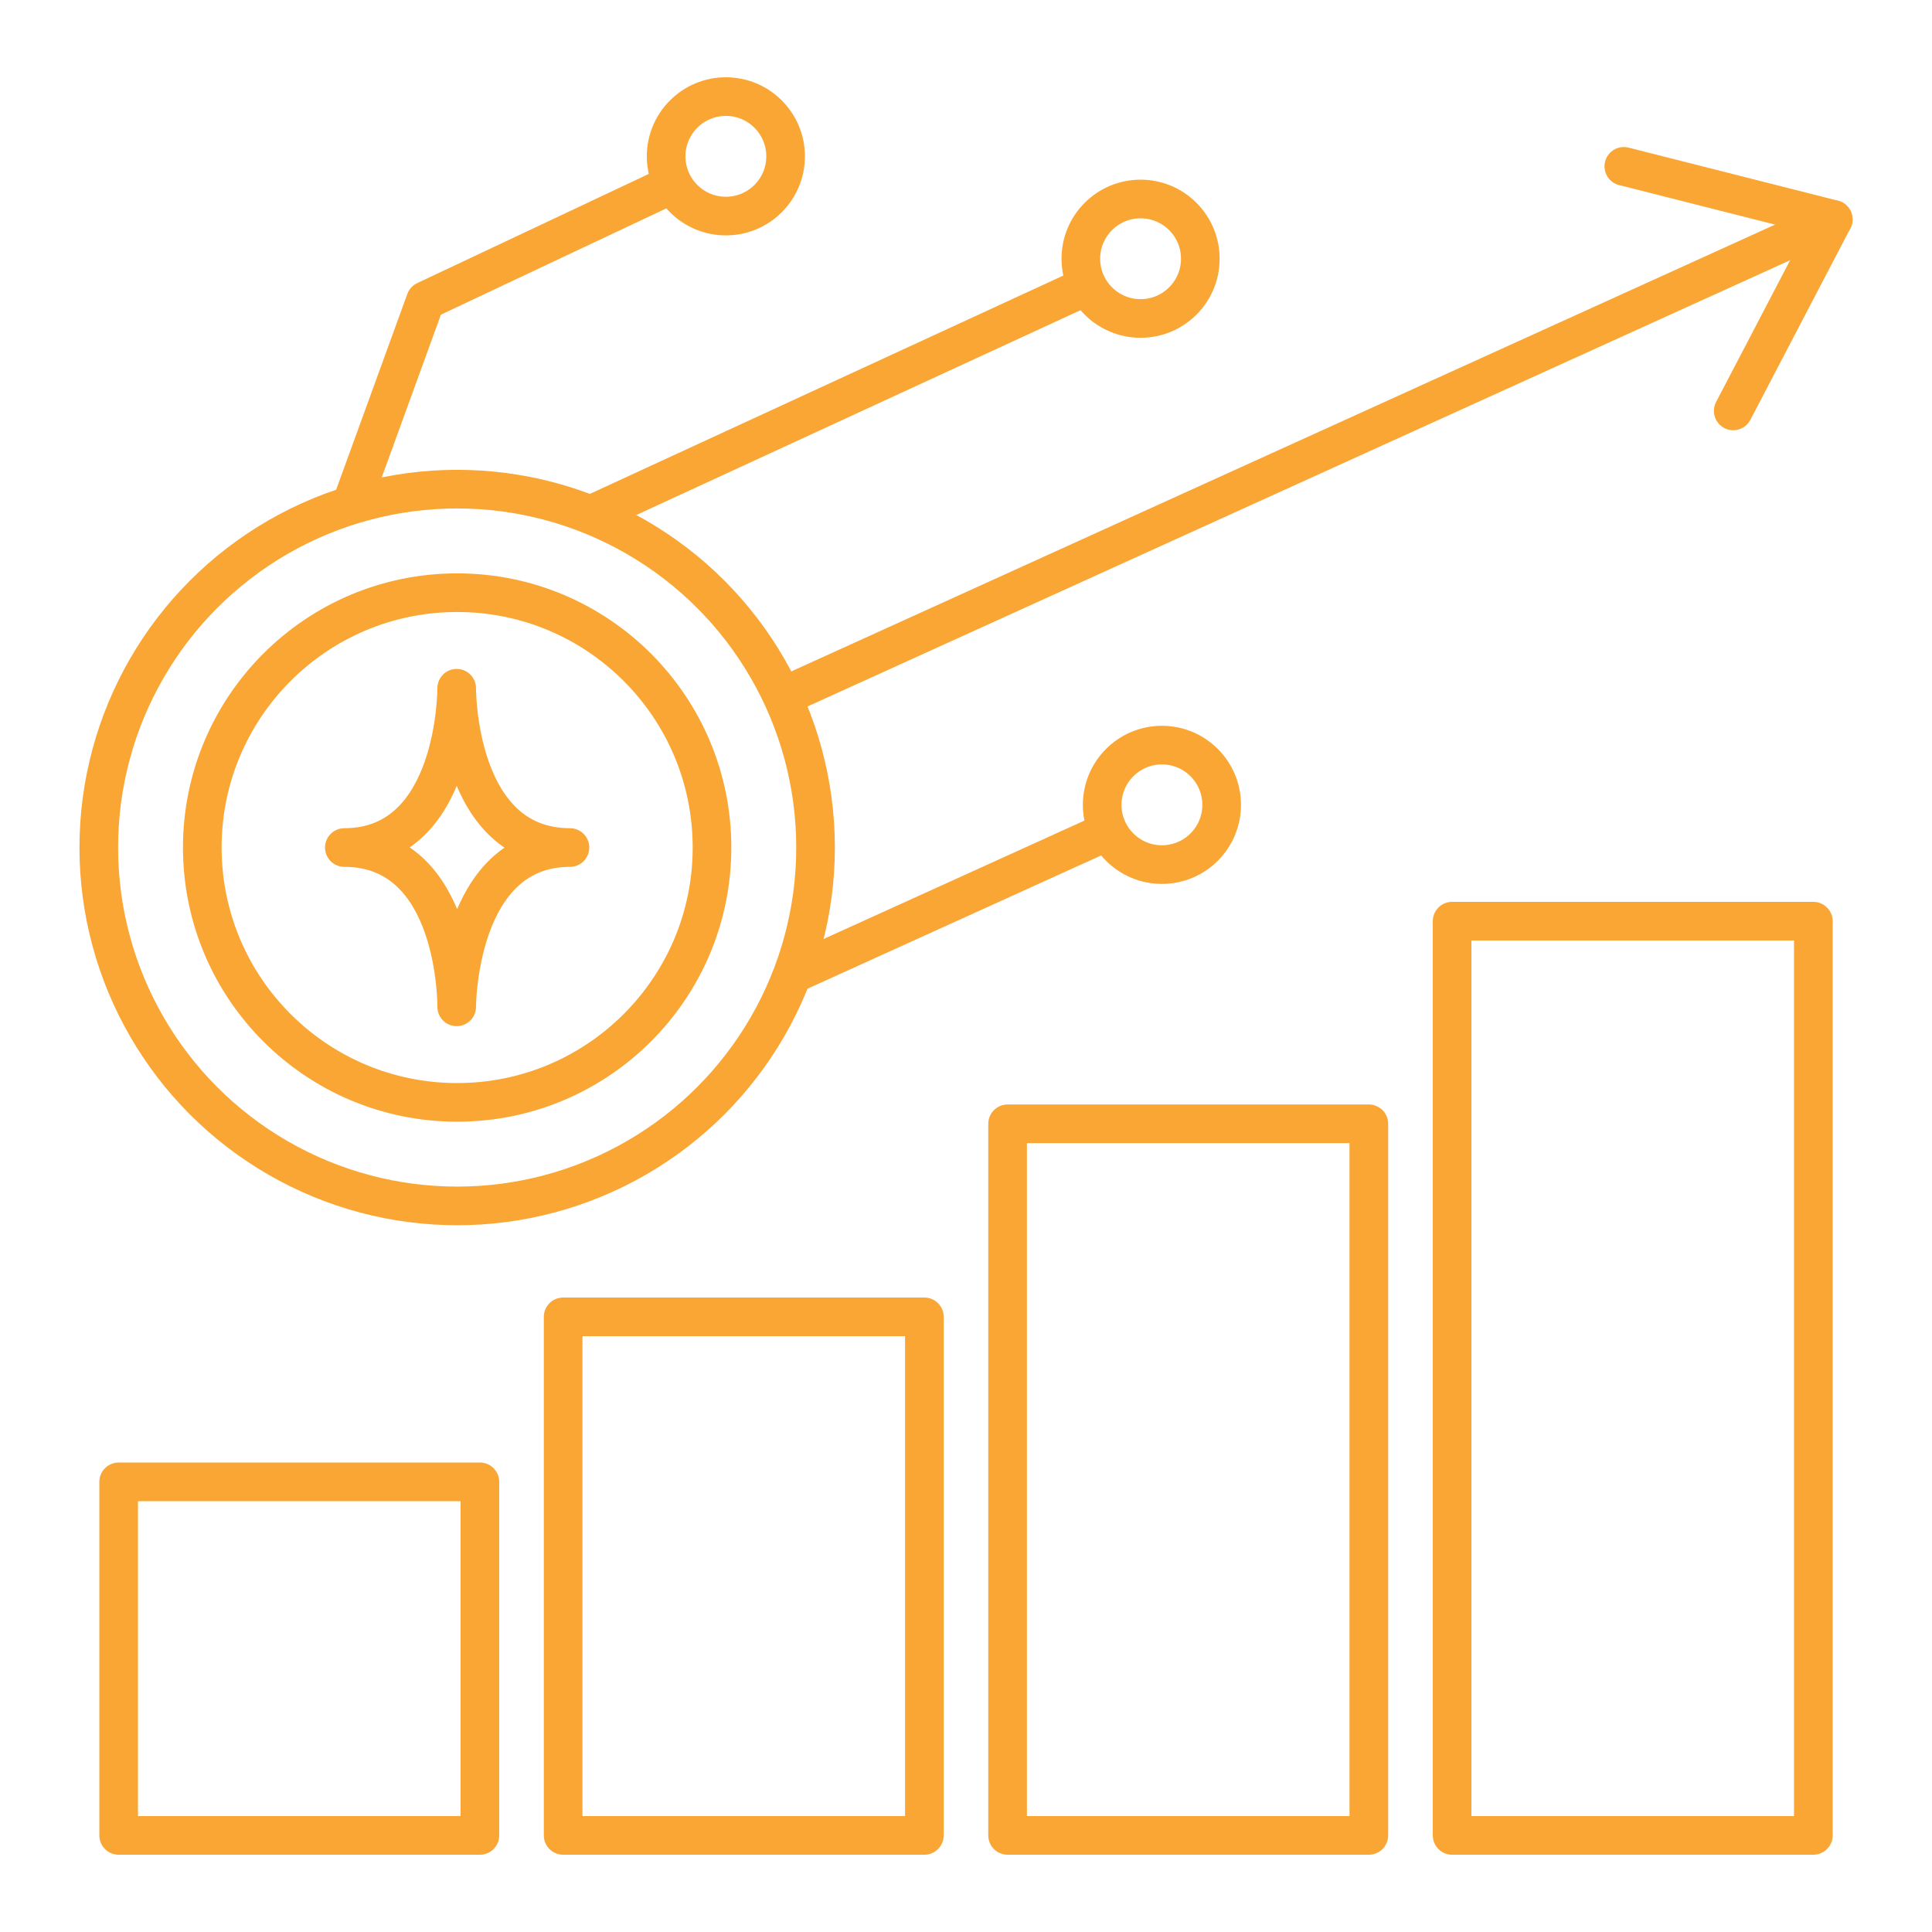 <?xml version="1.0" encoding="utf-8"?>
<!-- Generator: Adobe Illustrator 16.0.0, SVG Export Plug-In . SVG Version: 6.00 Build 0)  -->
<!DOCTYPE svg PUBLIC "-//W3C//DTD SVG 1.1//EN" "http://www.w3.org/Graphics/SVG/1.1/DTD/svg11.dtd">
<svg version="1.1" xmlns="http://www.w3.org/2000/svg" xmlns:xlink="http://www.w3.org/1999/xlink" x="0px" y="0px" width="100px"
	 height="100px" viewBox="0 0 100 100" enable-background="new 0 0 100 100" xml:space="preserve">
<g id="Brouillon" display="none">
</g>
<g id="Calque_1">
	<g>
		<g>
			
				<rect x="6.142" y="76.7" fill="none" stroke="#FAA634" stroke-width="2" stroke-linecap="round" stroke-linejoin="round" stroke-miterlimit="10" width="18.697" height="18.3"/>
			
				<rect x="29.148" y="68.16" fill="none" stroke="#FAA634" stroke-width="2" stroke-linecap="round" stroke-linejoin="round" stroke-miterlimit="10" width="18.697" height="26.84"/>
			
				<rect x="52.153" y="58.168" fill="none" stroke="#FAA634" stroke-width="2" stroke-linecap="round" stroke-linejoin="round" stroke-miterlimit="10" width="18.698" height="36.832"/>
			
				<rect x="75.161" y="47.68" fill="none" stroke="#FAA634" stroke-width="2" stroke-linecap="round" stroke-linejoin="round" stroke-miterlimit="10" width="18.697" height="47.32"/>
		</g>
		<g>
			<g>
				
					<circle fill="none" stroke="#FAA634" stroke-width="2" stroke-linecap="round" stroke-linejoin="round" stroke-miterlimit="10" cx="23.663" cy="43.868" r="18.55"/>
				
					<circle fill="none" stroke="#FAA634" stroke-width="2" stroke-linecap="round" stroke-linejoin="round" stroke-miterlimit="10" cx="23.662" cy="43.868" r="13.191"/>
				
					<path fill="none" stroke="#FAA634" stroke-width="2" stroke-linecap="round" stroke-linejoin="round" stroke-miterlimit="10" d="
					M23.638,52.113c0,0,0.099-8.245-5.815-8.245c5.863,0,5.815-8.245,5.815-8.245s-0.051,8.245,5.863,8.245
					C23.638,43.868,23.638,52.113,23.638,52.113z"/>
			</g>
			<g>
				
					<polyline fill="none" stroke="#FAA634" stroke-width="2" stroke-linecap="round" stroke-linejoin="round" stroke-miterlimit="10" points="
					84.049,8.61 94.888,11.357 89.712,21.269 				"/>
				
					<line fill="none" stroke="#FAA634" stroke-width="2" stroke-linecap="round" stroke-linejoin="round" stroke-miterlimit="10" x1="94.888" y1="11.357" x2="40.708" y2="35.963"/>
			</g>
			<g>
				
					<line fill="none" stroke="#FAA634" stroke-width="2" stroke-linecap="round" stroke-linejoin="round" stroke-miterlimit="10" x1="56.004" y1="14.918" x2="30.769" y2="26.555"/>
				
					<circle fill="none" stroke="#FAA634" stroke-width="2" stroke-linecap="round" stroke-linejoin="round" stroke-miterlimit="10" cx="59.036" cy="13.392" r="3.092"/>
			</g>
			<g>
				
					<polyline fill="none" stroke="#FAA634" stroke-width="2" stroke-linecap="round" stroke-linejoin="round" stroke-miterlimit="10" points="
					34.708,9.576 22.023,15.557 18.313,25.76 				"/>
				
					<circle fill="none" stroke="#FAA634" stroke-width="2" stroke-linecap="round" stroke-linejoin="round" stroke-miterlimit="10" cx="37.571" cy="8.092" r="3.092"/>
			</g>
			<g>
				
					<line fill="none" stroke="#FAA634" stroke-width="2" stroke-linecap="round" stroke-linejoin="round" stroke-miterlimit="10" x1="57.083" y1="43.139" x2="41.369" y2="50.272"/>
				
					<circle fill="none" stroke="#FAA634" stroke-width="2" stroke-linecap="round" stroke-linejoin="round" stroke-miterlimit="10" cx="60.141" cy="41.659" r="3.092"/>
			</g>
		</g>
	</g>
</g>
</svg>
